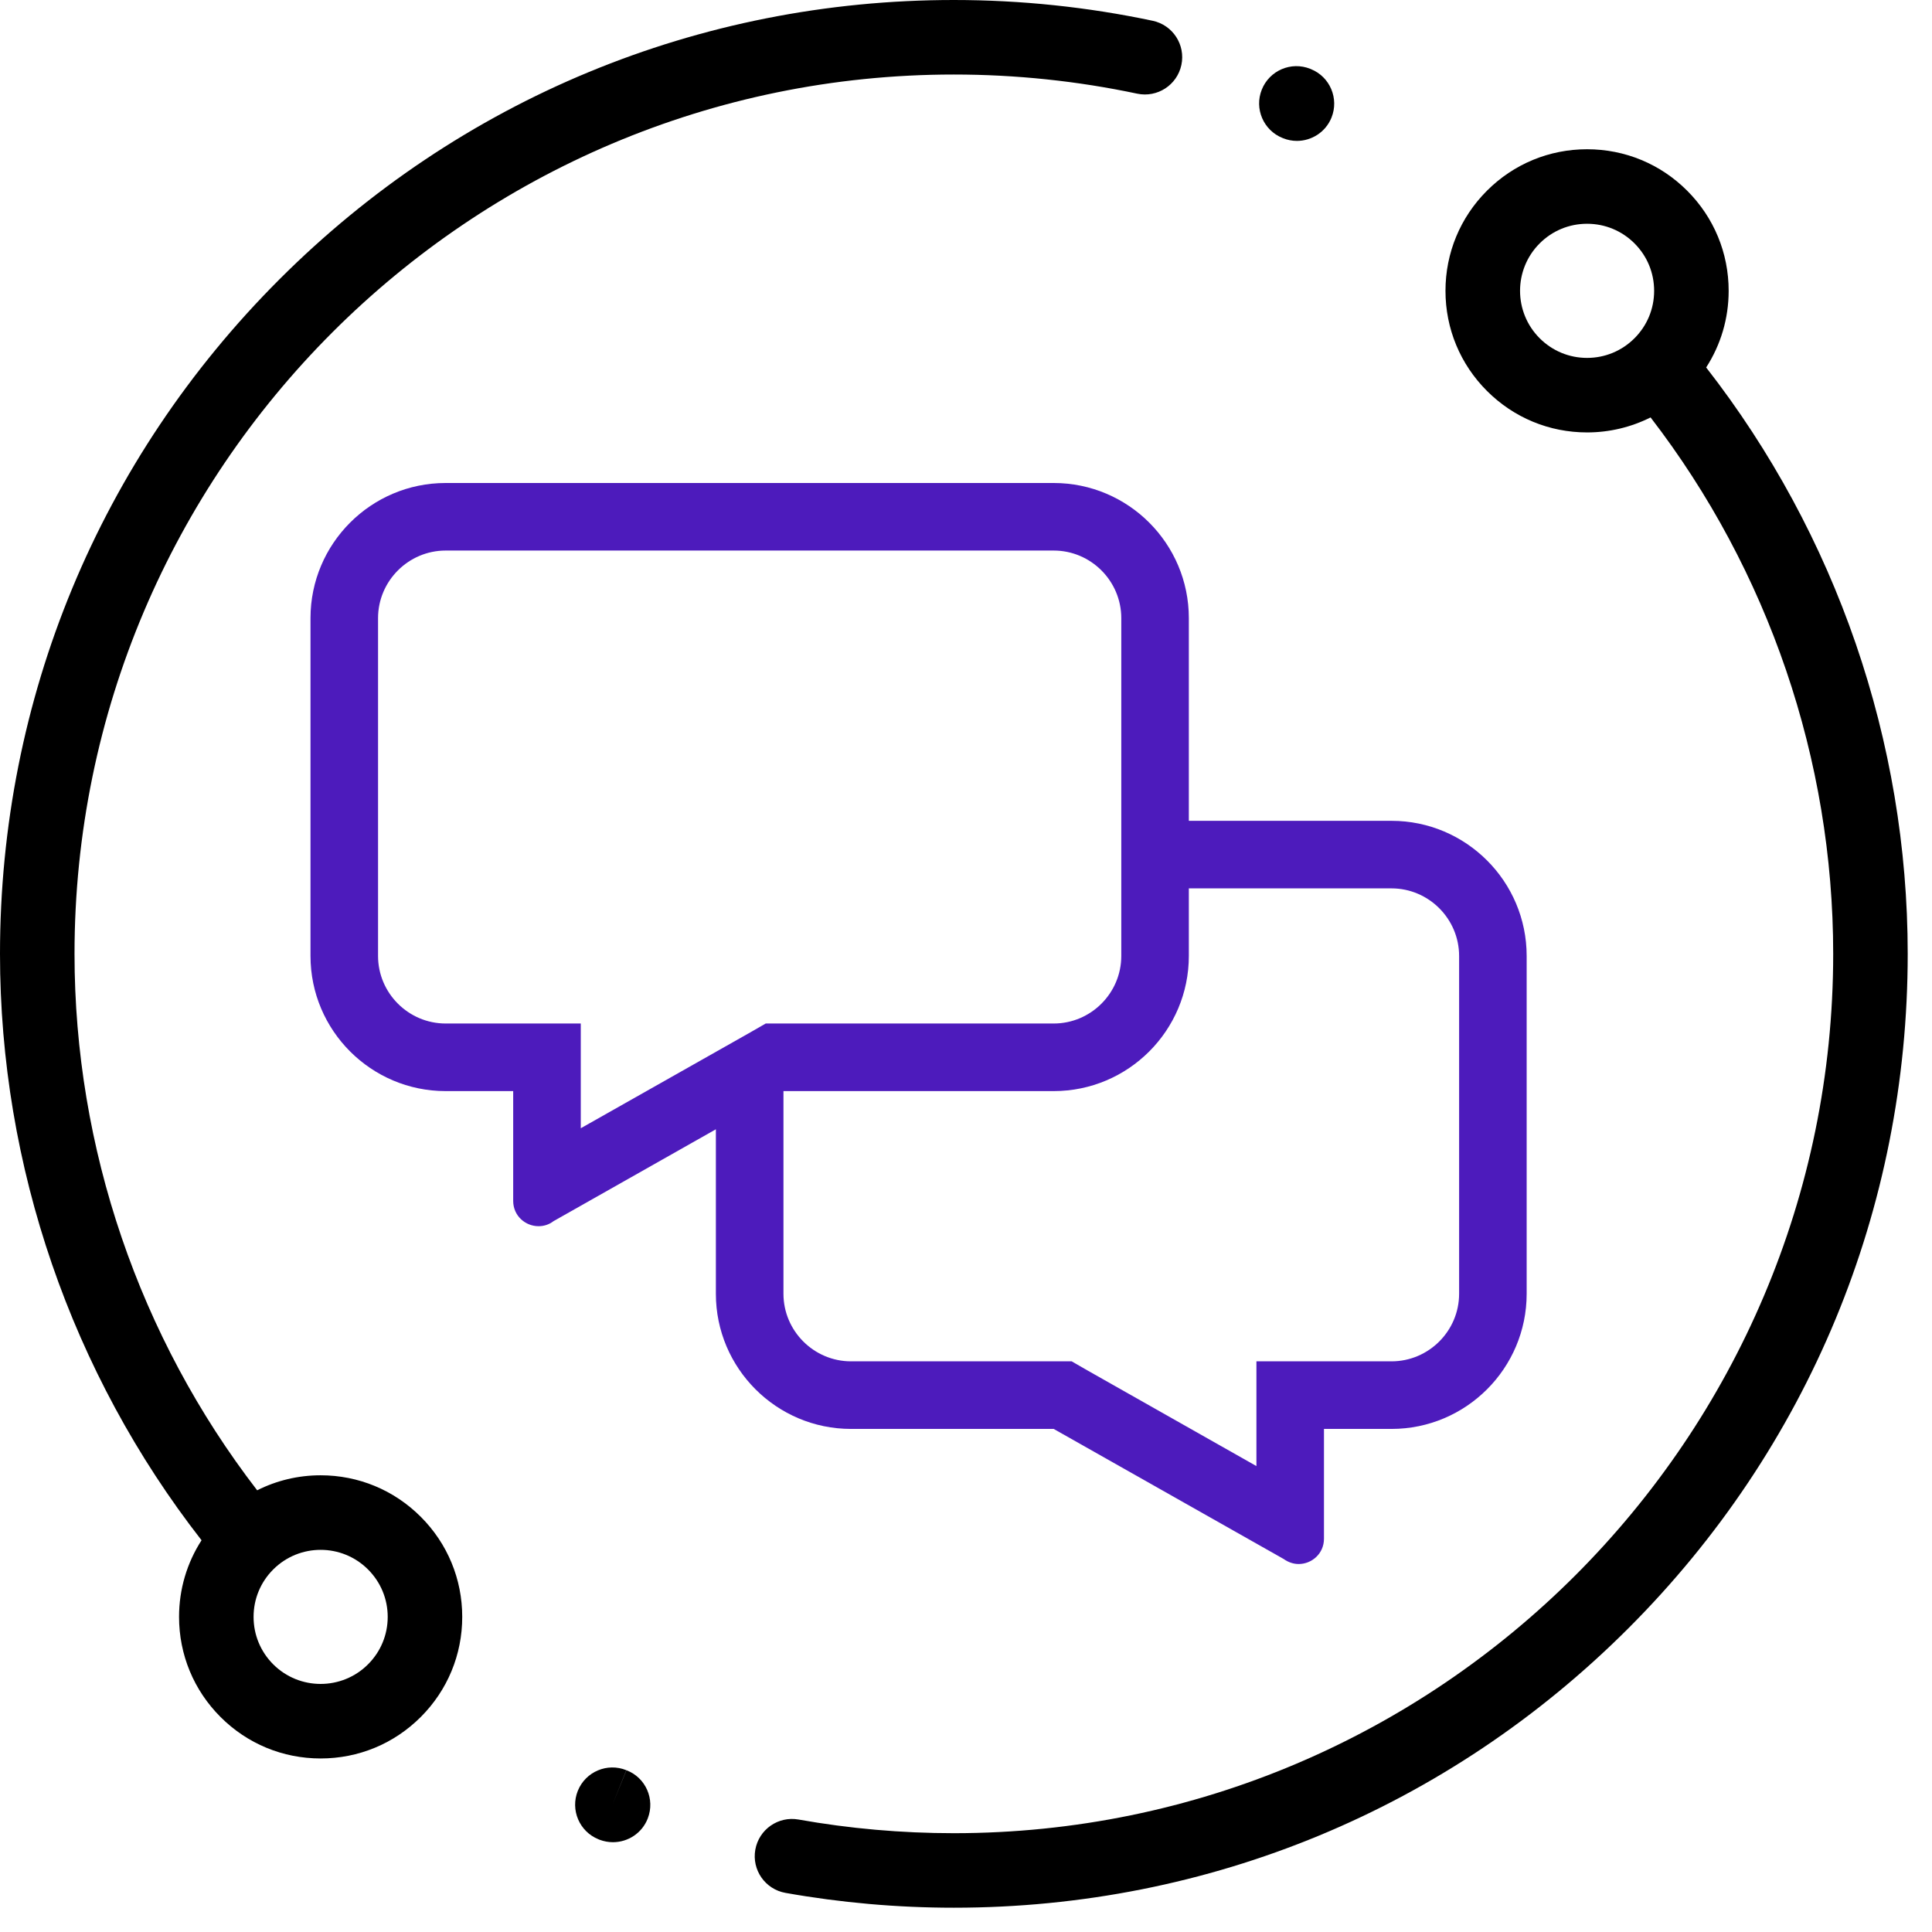 <?xml version="1.0" encoding="UTF-8"?>
<svg width="56px" height="56px" viewBox="0 0 56 56" version="1.1" xmlns="http://www.w3.org/2000/svg" xmlns:xlink="http://www.w3.org/1999/xlink">
    <title>Group 23</title>
    <g id="Desktop-lot-2" stroke="none" stroke-width="1" fill="none" fill-rule="evenodd">
        <g id="Picto_metier" transform="translate(-724, -554)" fill-rule="nonzero">
            <g id="Group-23" transform="translate(724, 554)">
                <g id="wheat-copy-14" fill="#000000">
                    <path d="M33.41,0.602 C31.528,0.203 29.589,0 27.648,0 C20.263,0 13.32,2.876 8.098,8.098 C2.876,13.32 0,20.263 0,27.648 C0,33.802 2.07,39.808 5.842,44.645 C5.418,45.302 5.19,46.066 5.19,46.866 C5.19,47.963 5.617,48.993 6.392,49.768 C7.167,50.544 8.197,50.97 9.294,50.97 C10.39,50.97 11.42,50.544 12.196,49.768 C12.971,48.993 13.398,47.963 13.398,46.866 C13.398,45.77 12.971,44.74 12.196,43.965 C11.42,43.189 10.39,42.762 9.294,42.762 C8.644,42.762 8.018,42.913 7.454,43.197 C4.035,38.76 2.16,33.271 2.16,27.648 C2.16,13.594 13.594,2.16 27.648,2.16 C29.439,2.16 31.227,2.347 32.962,2.715 C33.546,2.838 34.119,2.466 34.243,1.882 C34.367,1.299 33.994,0.725 33.41,0.602 Z M7.919,45.492 C8.298,45.113 8.796,44.923 9.294,44.923 C9.791,44.923 10.289,45.113 10.668,45.492 C11.035,45.859 11.238,46.347 11.238,46.866 C11.238,47.386 11.035,47.874 10.668,48.241 C9.91,48.999 8.677,48.999 7.919,48.241 C7.552,47.874 7.35,47.386 7.35,46.866 C7.35,46.347 7.552,45.859 7.919,45.492 Z" id="Shape"></path>
                    <path d="M49.454,10.651 C49.878,9.994 50.106,9.23 50.106,8.43 C50.106,7.333 49.679,6.303 48.904,5.528 C48.129,4.752 47.099,4.326 46.002,4.326 C44.906,4.326 43.876,4.752 43.1,5.528 C42.325,6.303 41.898,7.333 41.898,8.43 C41.898,9.526 42.325,10.556 43.1,11.331 C43.876,12.107 44.906,12.534 46.002,12.534 C46.652,12.534 47.278,12.382 47.843,12.099 C51.261,16.536 53.136,22.025 53.136,27.648 C53.136,41.702 41.702,53.136 27.648,53.136 C26.136,53.136 24.621,53.003 23.146,52.74 C22.559,52.635 21.998,53.026 21.893,53.614 C21.788,54.201 22.18,54.762 22.767,54.866 C24.367,55.151 26.009,55.296 27.648,55.296 C35.033,55.296 41.976,52.42 47.198,47.198 C52.42,41.976 55.296,35.033 55.296,27.648 C55.296,21.494 53.226,15.488 49.454,10.651 Z M47.377,9.804 C47.01,10.171 46.522,10.374 46.002,10.374 C45.483,10.374 44.995,10.171 44.628,9.804 C43.87,9.046 43.87,7.813 44.628,7.055 C44.995,6.688 45.483,6.486 46.002,6.486 C46.522,6.486 47.01,6.688 47.377,7.055 C47.744,7.422 47.946,7.91 47.946,8.43 C47.946,8.949 47.744,9.437 47.377,9.804 Z" id="Shape"></path>
                    <path d="M18.158,51.311 L17.751,52.311 L18.155,51.31 C17.602,51.086 16.973,51.353 16.749,51.906 C16.526,52.459 16.793,53.089 17.346,53.312 L17.379,53.326 C17.507,53.374 17.638,53.397 17.767,53.397 C18.202,53.397 18.613,53.134 18.777,52.705 C18.991,52.147 18.716,51.524 18.158,51.311 Z" id="Path"></path>
                    <path d="M37.997,2.003 L37.978,1.995 C37.424,1.773 36.795,2.043 36.574,2.597 C36.352,3.15 36.622,3.779 37.176,4 L37.188,4.005 C37.32,4.059 37.457,4.084 37.592,4.084 C38.019,4.084 38.424,3.829 38.594,3.409 C38.817,2.856 38.55,2.226 37.997,2.003 Z" id="Path"></path>
                </g>
                <g id="comments-alt-light" transform="translate(9, 14)" fill="#4D1BBC">
                    <path d="M31.334,9.792 L25.459,9.792 L25.459,3.917 C25.459,1.756 23.703,0 21.542,0 L3.917,0 C1.756,0 0,1.756 0,3.917 L0,13.709 C0,15.869 1.756,17.626 3.917,17.626 L5.875,17.626 L5.875,20.808 C5.875,21.243 6.23,21.542 6.61,21.542 C6.756,21.542 6.909,21.5 7.044,21.396 L11.75,18.733 L11.75,23.501 C11.75,25.661 13.507,27.418 15.667,27.418 L21.542,27.418 L28.207,31.188 C28.342,31.285 28.495,31.334 28.642,31.334 C29.021,31.334 29.376,31.035 29.376,30.6 L29.376,27.418 L31.334,27.418 C33.495,27.418 35.251,25.661 35.251,23.501 L35.251,13.709 C35.251,11.548 33.495,9.792 31.334,9.792 Z M3.917,15.667 C2.84,15.667 1.958,14.786 1.958,13.709 L1.958,3.917 C1.958,2.84 2.84,1.958 3.917,1.958 L21.542,1.958 C22.62,1.958 23.501,2.84 23.501,3.917 L23.501,13.709 C23.501,14.786 22.62,15.667 21.542,15.667 L13.195,15.667 L12.748,15.924 L7.834,18.703 L7.834,15.667 L3.917,15.667 Z M33.293,23.501 C33.293,24.578 32.412,25.459 31.334,25.459 L27.418,25.459 L27.418,28.495 L22.509,25.716 L22.063,25.459 L15.667,25.459 C14.59,25.459 13.709,24.578 13.709,23.501 L13.709,17.626 L21.542,17.626 C23.703,17.626 25.459,15.869 25.459,13.709 L25.459,11.75 L31.334,11.75 C32.412,11.75 33.293,12.632 33.293,13.709 L33.293,23.501 Z" id="Shape"></path>
                </g>
            </g>
        </g>
    </g>
</svg>